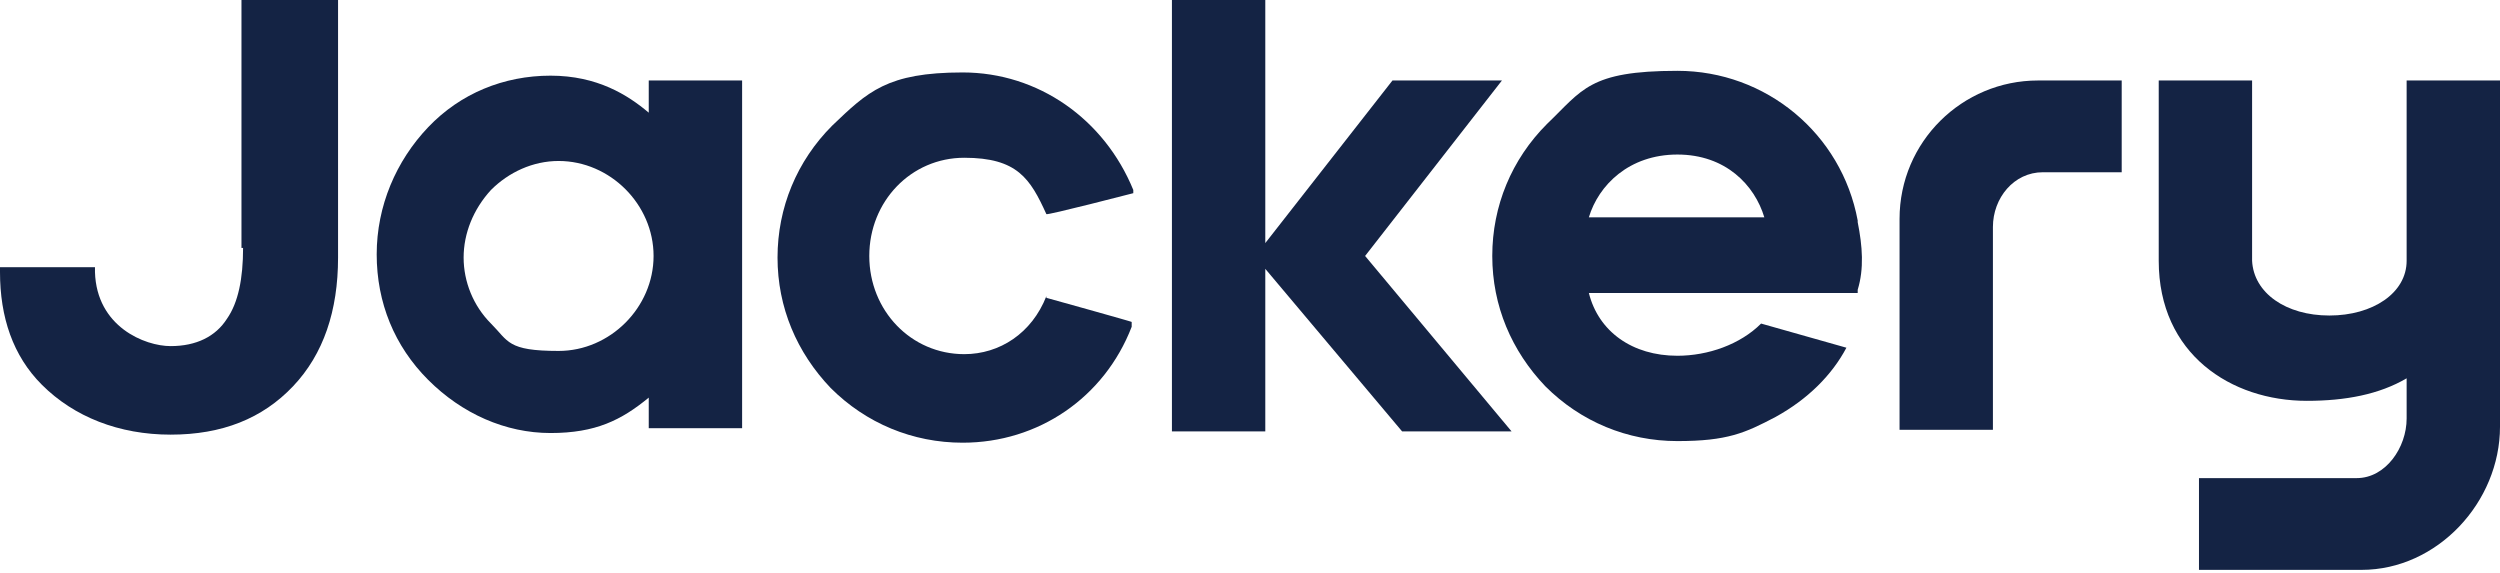 <?xml version="1.0" encoding="UTF-8"?>
<svg id="Layer_1" data-name="Layer 1" xmlns="http://www.w3.org/2000/svg" version="1.1" viewBox="0 0 155.3 35.6">
  <defs>
    <style>
      .cls-1 {
        fill: #142344;
        stroke-width: 0px;
      }
    </style>
  </defs>
  <path class="cls-1" d="M149.5,5v11.2c0,2-2.1,3.4-4.8,3.4s-4.7-1.4-4.8-3.4V5h-5.8v11.2s0-5.7,0,0c0,5.8,4.5,8.7,9.2,8.7,2.4,0,4.5-.4,6.2-1.4v2.5c0,1.8-1.3,3.7-3.1,3.7h-9.8s0,5.7,0,5.7h10.1c4.7,0,8.6-4.2,8.6-8.9V5h-5.8Z"/>
  <path class="cls-1" d="M15.1,15.4c0,1.9-.3,3.4-1,4.4-.7,1.1-1.9,1.7-3.5,1.7s-4.6-1.2-4.7-4.6v-.3H0v.3c0,2.8.8,5.2,2.6,7,2,2,4.8,3.1,8,3.1s5.7-1,7.6-3c1.9-2,2.8-4.7,2.8-8V0h-6v15.4Z"/>
  <path class="cls-1" d="M40.3,7c-1.3-1.1-3.2-2.3-6.1-2.3s-5.6,1.1-7.6,3.2c-2,2.1-3.2,4.9-3.2,7.9s1.1,5.7,3.2,7.8c2.1,2.1,4.8,3.3,7.6,3.3s4.4-.8,6.1-2.2v1.9h5.8V5h-5.8v2ZM40.6,15.9c0,3.2-2.7,5.9-5.9,5.9s-3.1-.6-4.2-1.7c-1.1-1.1-1.7-2.6-1.7-4.1s.6-3,1.7-4.2c1.1-1.1,2.6-1.8,4.2-1.8,3.2,0,5.9,2.7,5.9,5.9"/>
  <polygon class="cls-1" points="93.3 5 86.5 5 78.6 15.1 78.6 0 72.8 0 72.8 26.8 78.6 26.8 78.6 16.7 87.1 26.8 93.9 26.8 84.8 15.9 93.3 5"/>
  <path class="cls-1" d="M126.6,5c-4.7,0-8.6,3.8-8.6,8.6v13.1h5.8v-12.6c0-1.8,1.3-3.4,3.1-3.4h4.9v-5.7s-5.1,0-5.2,0"/>
  <path class="cls-1" d="M65,18.4h0c-.9,2.3-2.9,3.6-5.1,3.6-3.3,0-5.9-2.7-5.9-6.1s2.6-6.1,5.9-6.1,4.1,1.3,5.1,3.5h0c0,.1,5.4-1.3,5.4-1.3v-.2c-1.8-4.4-5.9-7.3-10.6-7.3s-5.9,1.2-8.1,3.3c-2.2,2.2-3.4,5.1-3.4,8.2s1.2,5.9,3.3,8.1c2.2,2.2,5.1,3.4,8.2,3.4,4.7,0,8.8-2.8,10.5-7.2v-.3c.1,0-5.3-1.5-5.3-1.5Z"/>
  <path class="cls-1" d="M115.4,13.7c-1-5.4-5.7-9.3-11.2-9.3s-5.9,1.2-8.1,3.3c-2.2,2.2-3.4,5.1-3.4,8.2s1.2,5.9,3.3,8.1c2.2,2.2,5.1,3.4,8.2,3.4s4.2-.5,6.1-1.5c2-1.1,3.5-2.6,4.4-4.3h0c0,0-5.3-1.5-5.3-1.5-1.3,1.3-3.3,2-5.2,2-2.8,0-4.9-1.5-5.5-3.9h16.7v-.2c.4-1.3.3-2.7,0-4.2M98.7,13.5c.6-2,2.5-3.9,5.5-3.9s4.8,1.9,5.4,3.9h-10.9Z"/>
</svg>